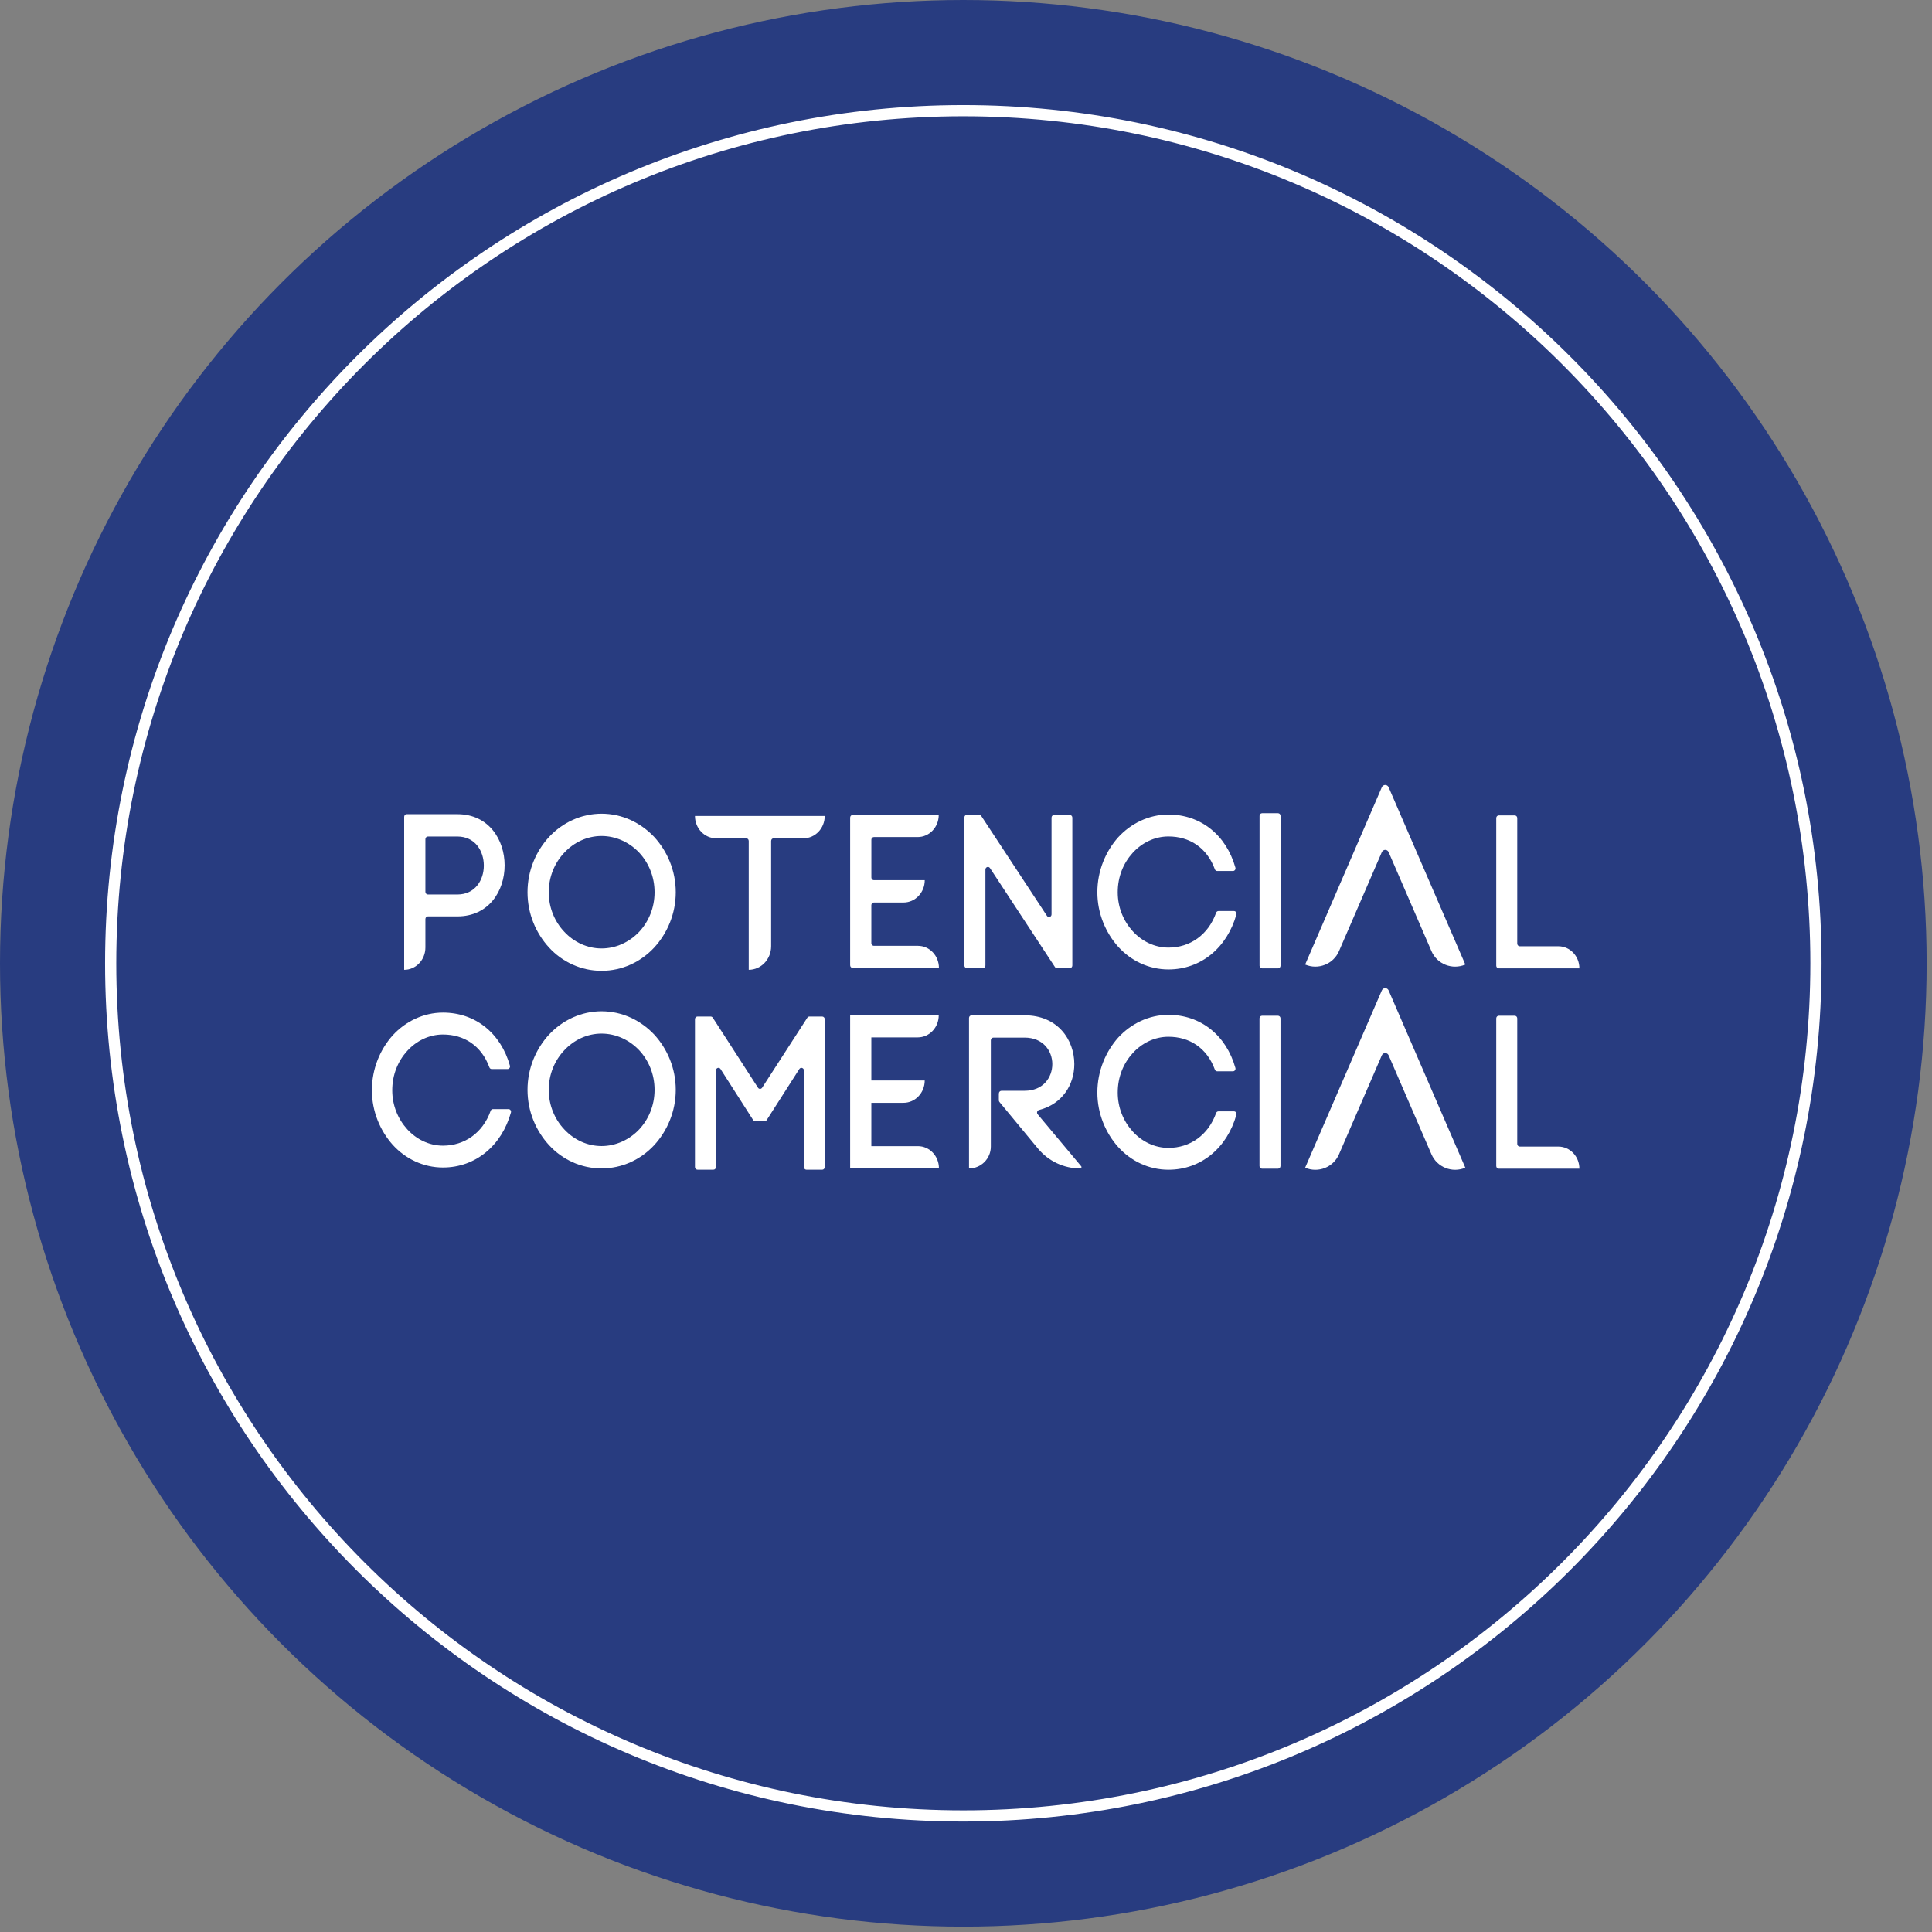 <svg width="259" height="259" viewBox="0 0 259 259" fill="none" xmlns="http://www.w3.org/2000/svg">
<rect x="0" y="0" width="259" height="259" fill="#808080" stroke="none"/>
<circle cx="129.141" cy="129.141" r="129.141" fill="#283C80"/>
<path d="M243.443 129.141C243.443 192.268 192.268 243.443 129.14 243.443C66.013 243.443 14.838 192.268 14.838 129.141C14.838 66.013 66.013 14.838 129.14 14.838C192.268 14.838 243.443 66.013 243.443 129.141Z" stroke="white" stroke-width="1.5"/>
<path d="M61.32 109.148C65.529 109.148 67.649 112.58 67.649 116.011C67.649 119.442 65.529 122.85 61.32 122.85H57.364C57.179 122.85 57.028 123.009 57.028 123.204V127.021C57.028 128.675 55.754 130.014 54.183 130.014V109.502C54.183 109.308 54.334 109.148 54.519 109.148H61.32ZM61.32 119.915C63.689 119.915 64.861 117.979 64.861 116.043C64.861 114.079 63.689 112.142 61.32 112.142H57.364C57.179 112.142 57.028 112.301 57.028 112.496V119.562C57.028 119.756 57.179 119.915 57.364 119.915H61.32Z" fill="white"/>
<path d="M73.615 112.191C75.398 110.282 77.907 109.082 80.639 109.082C83.397 109.082 85.88 110.282 87.693 112.191C89.45 114.099 90.591 116.707 90.591 119.614C90.591 122.52 89.446 125.128 87.693 127.037C85.88 128.973 83.401 130.146 80.639 130.146C77.907 130.146 75.398 128.973 73.615 127.037C71.858 125.128 70.717 122.52 70.717 119.614C70.717 116.707 71.858 114.099 73.615 112.191ZM85.687 114.302C84.376 112.922 82.566 112.072 80.643 112.072C78.719 112.072 76.936 112.922 75.651 114.302C74.371 115.65 73.562 117.53 73.562 119.61C73.562 121.693 74.371 123.57 75.651 124.918C76.932 126.297 78.719 127.148 80.643 127.148C82.566 127.148 84.379 126.297 85.687 124.918C86.941 123.57 87.75 121.721 87.75 119.61C87.75 117.499 86.941 115.654 85.687 114.302Z" fill="white"/>
<path d="M100.374 130.011V112.735C100.374 112.54 100.223 112.381 100.038 112.381H96.01C94.438 112.381 93.165 111.041 93.165 109.387H110.561C110.561 111.041 109.288 112.381 107.716 112.381H103.714C103.529 112.381 103.378 112.54 103.378 112.735V126.846C103.378 128.595 102.033 130.011 100.374 130.011Z" fill="white"/>
<path d="M117.146 126.795H123.056C124.613 126.795 125.871 128.123 125.871 129.757H114.305C114.12 129.757 113.969 129.598 113.969 129.403V109.606C113.969 109.412 114.12 109.253 114.305 109.253H125.844C125.844 110.891 124.582 112.215 123.029 112.215H117.15C116.965 112.215 116.814 112.374 116.814 112.569V117.642C116.814 117.837 116.965 117.996 117.15 117.996H123.97C123.97 119.65 122.697 120.99 121.125 120.99H117.146C116.961 120.99 116.81 121.149 116.81 121.344V126.445C116.81 126.636 116.961 126.795 117.146 126.795Z" fill="white"/>
<path d="M129.283 129.435V109.583C129.283 109.384 129.438 109.225 129.623 109.229L131.286 109.253C131.395 109.253 131.497 109.313 131.558 109.404L140.354 122.783C140.543 123.07 140.966 122.931 140.966 122.581V109.607C140.966 109.412 141.117 109.253 141.302 109.253H143.418C143.604 109.253 143.755 109.412 143.755 109.607V129.435C143.755 129.63 143.604 129.789 143.418 129.789H141.699C141.59 129.789 141.484 129.733 141.423 129.638L132.714 116.374C132.525 116.088 132.102 116.227 132.102 116.577V129.435C132.102 129.63 131.951 129.789 131.766 129.789H129.623C129.434 129.785 129.283 129.63 129.283 129.435Z" fill="white"/>
<path d="M149.901 112.246C151.601 110.397 154 109.197 156.645 109.197C160.96 109.197 164.387 111.94 165.615 116.313C165.679 116.54 165.517 116.767 165.29 116.767H163.178C163.038 116.767 162.914 116.679 162.864 116.544C161.795 113.614 159.445 112.135 156.641 112.135C154.775 112.135 153.075 112.986 151.847 114.333C150.619 115.681 149.84 117.502 149.84 119.613C149.84 121.665 150.622 123.486 151.847 124.834C153.075 126.182 154.775 127.032 156.641 127.032C159.524 127.032 161.98 125.331 163.031 122.361C163.08 122.222 163.205 122.134 163.344 122.134H165.426C165.649 122.134 165.812 122.361 165.751 122.583C164.519 127.001 161.036 129.963 156.641 129.963C153.993 129.963 151.597 128.79 149.897 126.913C148.223 125.037 147.108 122.456 147.108 119.609C147.116 116.703 148.231 114.123 149.901 112.246Z" fill="white"/>
<path d="M171.667 109.371V129.462C171.667 129.657 171.516 129.816 171.331 129.816H169.189C169.004 129.816 168.853 129.657 168.853 129.462V109.371C168.853 109.176 169.004 109.017 169.189 109.017H171.331C171.52 109.017 171.667 109.176 171.667 109.371Z" fill="white"/>
<path d="M203.735 126.855H208.915C210.472 126.855 211.73 128.183 211.73 129.817H200.92C200.735 129.817 200.584 129.658 200.584 129.463V109.666C200.584 109.471 200.735 109.312 200.92 109.312H203.063C203.248 109.312 203.399 109.471 203.399 109.666V126.501C203.403 126.696 203.55 126.855 203.735 126.855Z" fill="white"/>
<path d="M52.645 138.796C54.345 136.947 56.745 135.746 59.389 135.746C63.705 135.746 67.132 138.489 68.359 142.863C68.424 143.09 68.261 143.316 68.035 143.316H65.922C65.783 143.316 65.658 143.229 65.609 143.094C64.54 140.163 62.189 138.684 59.386 138.684C57.519 138.684 55.819 139.535 54.591 140.883C53.363 142.231 52.584 144.052 52.584 146.163C52.584 148.215 53.367 150.036 54.591 151.384C55.819 152.732 57.519 153.583 59.386 153.583C62.269 153.583 64.725 151.881 65.775 148.911C65.824 148.772 65.949 148.684 66.089 148.684H68.171C68.394 148.684 68.556 148.911 68.496 149.134C67.264 153.551 63.78 156.513 59.386 156.513C56.737 156.513 54.342 155.34 52.641 153.464C50.971 151.587 49.856 149.006 49.856 146.159C49.856 143.253 50.971 140.672 52.645 138.796Z" fill="white"/>
<path d="M73.615 138.68C75.398 136.771 77.907 135.57 80.639 135.57C83.397 135.57 85.88 136.771 87.693 138.68C89.45 140.588 90.591 143.196 90.591 146.103C90.591 149.005 89.446 151.617 87.693 153.526C85.88 155.462 83.401 156.635 80.639 156.635C77.907 156.635 75.398 155.462 73.615 153.526C71.858 151.617 70.717 149.009 70.717 146.103C70.717 143.196 71.858 140.584 73.615 138.68ZM85.687 140.791C84.376 139.411 82.566 138.56 80.643 138.56C78.719 138.56 76.936 139.411 75.651 140.791C74.371 142.139 73.562 144.019 73.562 146.099C73.562 148.182 74.371 150.059 75.651 151.407C76.932 152.786 78.719 153.637 80.643 153.637C82.566 153.637 84.379 152.786 85.687 151.407C86.941 150.059 87.75 148.21 87.75 146.099C87.75 143.987 86.941 142.139 85.687 140.791Z" fill="white"/>
<path d="M95.644 156.806H93.501C93.316 156.806 93.165 156.647 93.165 156.452V136.628C93.165 136.433 93.316 136.274 93.501 136.274H95.273C95.383 136.274 95.489 136.334 95.553 136.429L101.614 145.817C101.746 146.023 102.037 146.023 102.169 145.817L108.23 136.429C108.294 136.334 108.396 136.274 108.509 136.274H110.225C110.41 136.274 110.561 136.433 110.561 136.628V156.456C110.561 156.651 110.41 156.81 110.225 156.81H108.109C107.924 156.81 107.772 156.651 107.772 156.456V143.507C107.772 143.157 107.342 143.022 107.157 143.308L102.77 150.17C102.706 150.27 102.604 150.325 102.49 150.325H101.258C101.145 150.325 101.043 150.266 100.979 150.17L96.592 143.308C96.407 143.018 95.976 143.157 95.976 143.507V156.456C95.98 156.651 95.829 156.806 95.644 156.806Z" fill="white"/>
<path d="M116.81 153.65H123.056C124.613 153.65 125.871 154.978 125.871 156.612H113.969V136.108H125.844C125.844 137.746 124.582 139.07 123.029 139.07H116.81V144.847H123.966C123.966 146.501 122.693 147.841 121.121 147.841H116.81V153.65Z" fill="white"/>
<path d="M133.909 146.58C133.909 146.386 134.068 146.226 134.261 146.226H137.359C139.845 146.226 141.07 144.437 141.07 142.648C141.07 140.887 139.842 139.098 137.359 139.098H133.18C132.987 139.098 132.829 139.257 132.829 139.452V153.705C132.829 155.323 131.521 156.639 129.904 156.639V136.462C129.904 136.267 130.063 136.108 130.256 136.108H137.355C141.799 136.108 144.02 139.392 144.02 142.648C144.02 145.396 142.426 148.008 139.286 148.807C139.037 148.87 138.942 149.177 139.105 149.375L144.942 156.349C145.037 156.464 144.958 156.639 144.806 156.639C142.619 156.639 140.548 155.661 139.15 153.976L133.985 147.733C133.932 147.67 133.902 147.59 133.902 147.507V146.58H133.909Z" fill="white"/>
<path d="M149.901 139.097C151.601 137.248 154 136.047 156.645 136.047C160.96 136.047 164.387 138.791 165.615 143.164C165.679 143.391 165.517 143.617 165.29 143.617H163.178C163.038 143.617 162.914 143.53 162.864 143.395C161.795 140.464 159.445 138.985 156.641 138.985C154.775 138.985 153.075 139.836 151.847 141.184C150.619 142.532 149.84 144.353 149.84 146.464C149.84 148.515 150.622 150.336 151.847 151.684C153.075 153.032 154.775 153.883 156.641 153.883C159.524 153.883 161.98 152.181 163.031 149.211C163.08 149.072 163.205 148.985 163.344 148.985H165.426C165.649 148.985 165.812 149.211 165.751 149.434C164.519 153.851 161.036 156.813 156.641 156.813C153.993 156.813 151.597 155.64 149.897 153.763C148.223 151.887 147.108 149.307 147.108 146.46C147.116 143.558 148.231 140.977 149.901 139.097Z" fill="white"/>
<path d="M171.661 136.52V156.317C171.661 156.512 171.51 156.671 171.324 156.671H169.182C168.997 156.671 168.846 156.512 168.846 156.317V136.52C168.846 136.325 168.997 136.166 169.182 136.166H171.324C171.51 136.166 171.661 136.321 171.661 136.52Z" fill="white"/>
<path d="M203.735 153.708H208.915C210.472 153.708 211.73 155.036 211.73 156.671H200.92C200.735 156.671 200.584 156.512 200.584 156.317V136.52C200.584 136.325 200.735 136.166 200.92 136.166H203.063C203.248 136.166 203.399 136.325 203.399 136.52V153.355C203.403 153.549 203.55 153.708 203.735 153.708Z" fill="white"/>
<path d="M191.9 154.744L186.16 141.479C185.983 141.065 185.424 141.065 185.242 141.479L179.503 154.744C178.751 156.485 176.718 157.292 174.965 156.541L185.242 132.779C185.42 132.365 185.979 132.365 186.16 132.779L196.438 156.541C194.685 157.292 192.652 156.485 191.9 154.744Z" fill="white"/>
<path d="M191.9 127.508L186.16 114.244C185.983 113.83 185.424 113.83 185.242 114.244L179.503 127.508C178.751 129.249 176.718 130.056 174.965 129.305L185.242 105.544C185.42 105.13 185.979 105.13 186.16 105.544L196.438 129.305C194.685 130.056 192.652 129.253 191.9 127.508Z" fill="white"/>
</svg>
